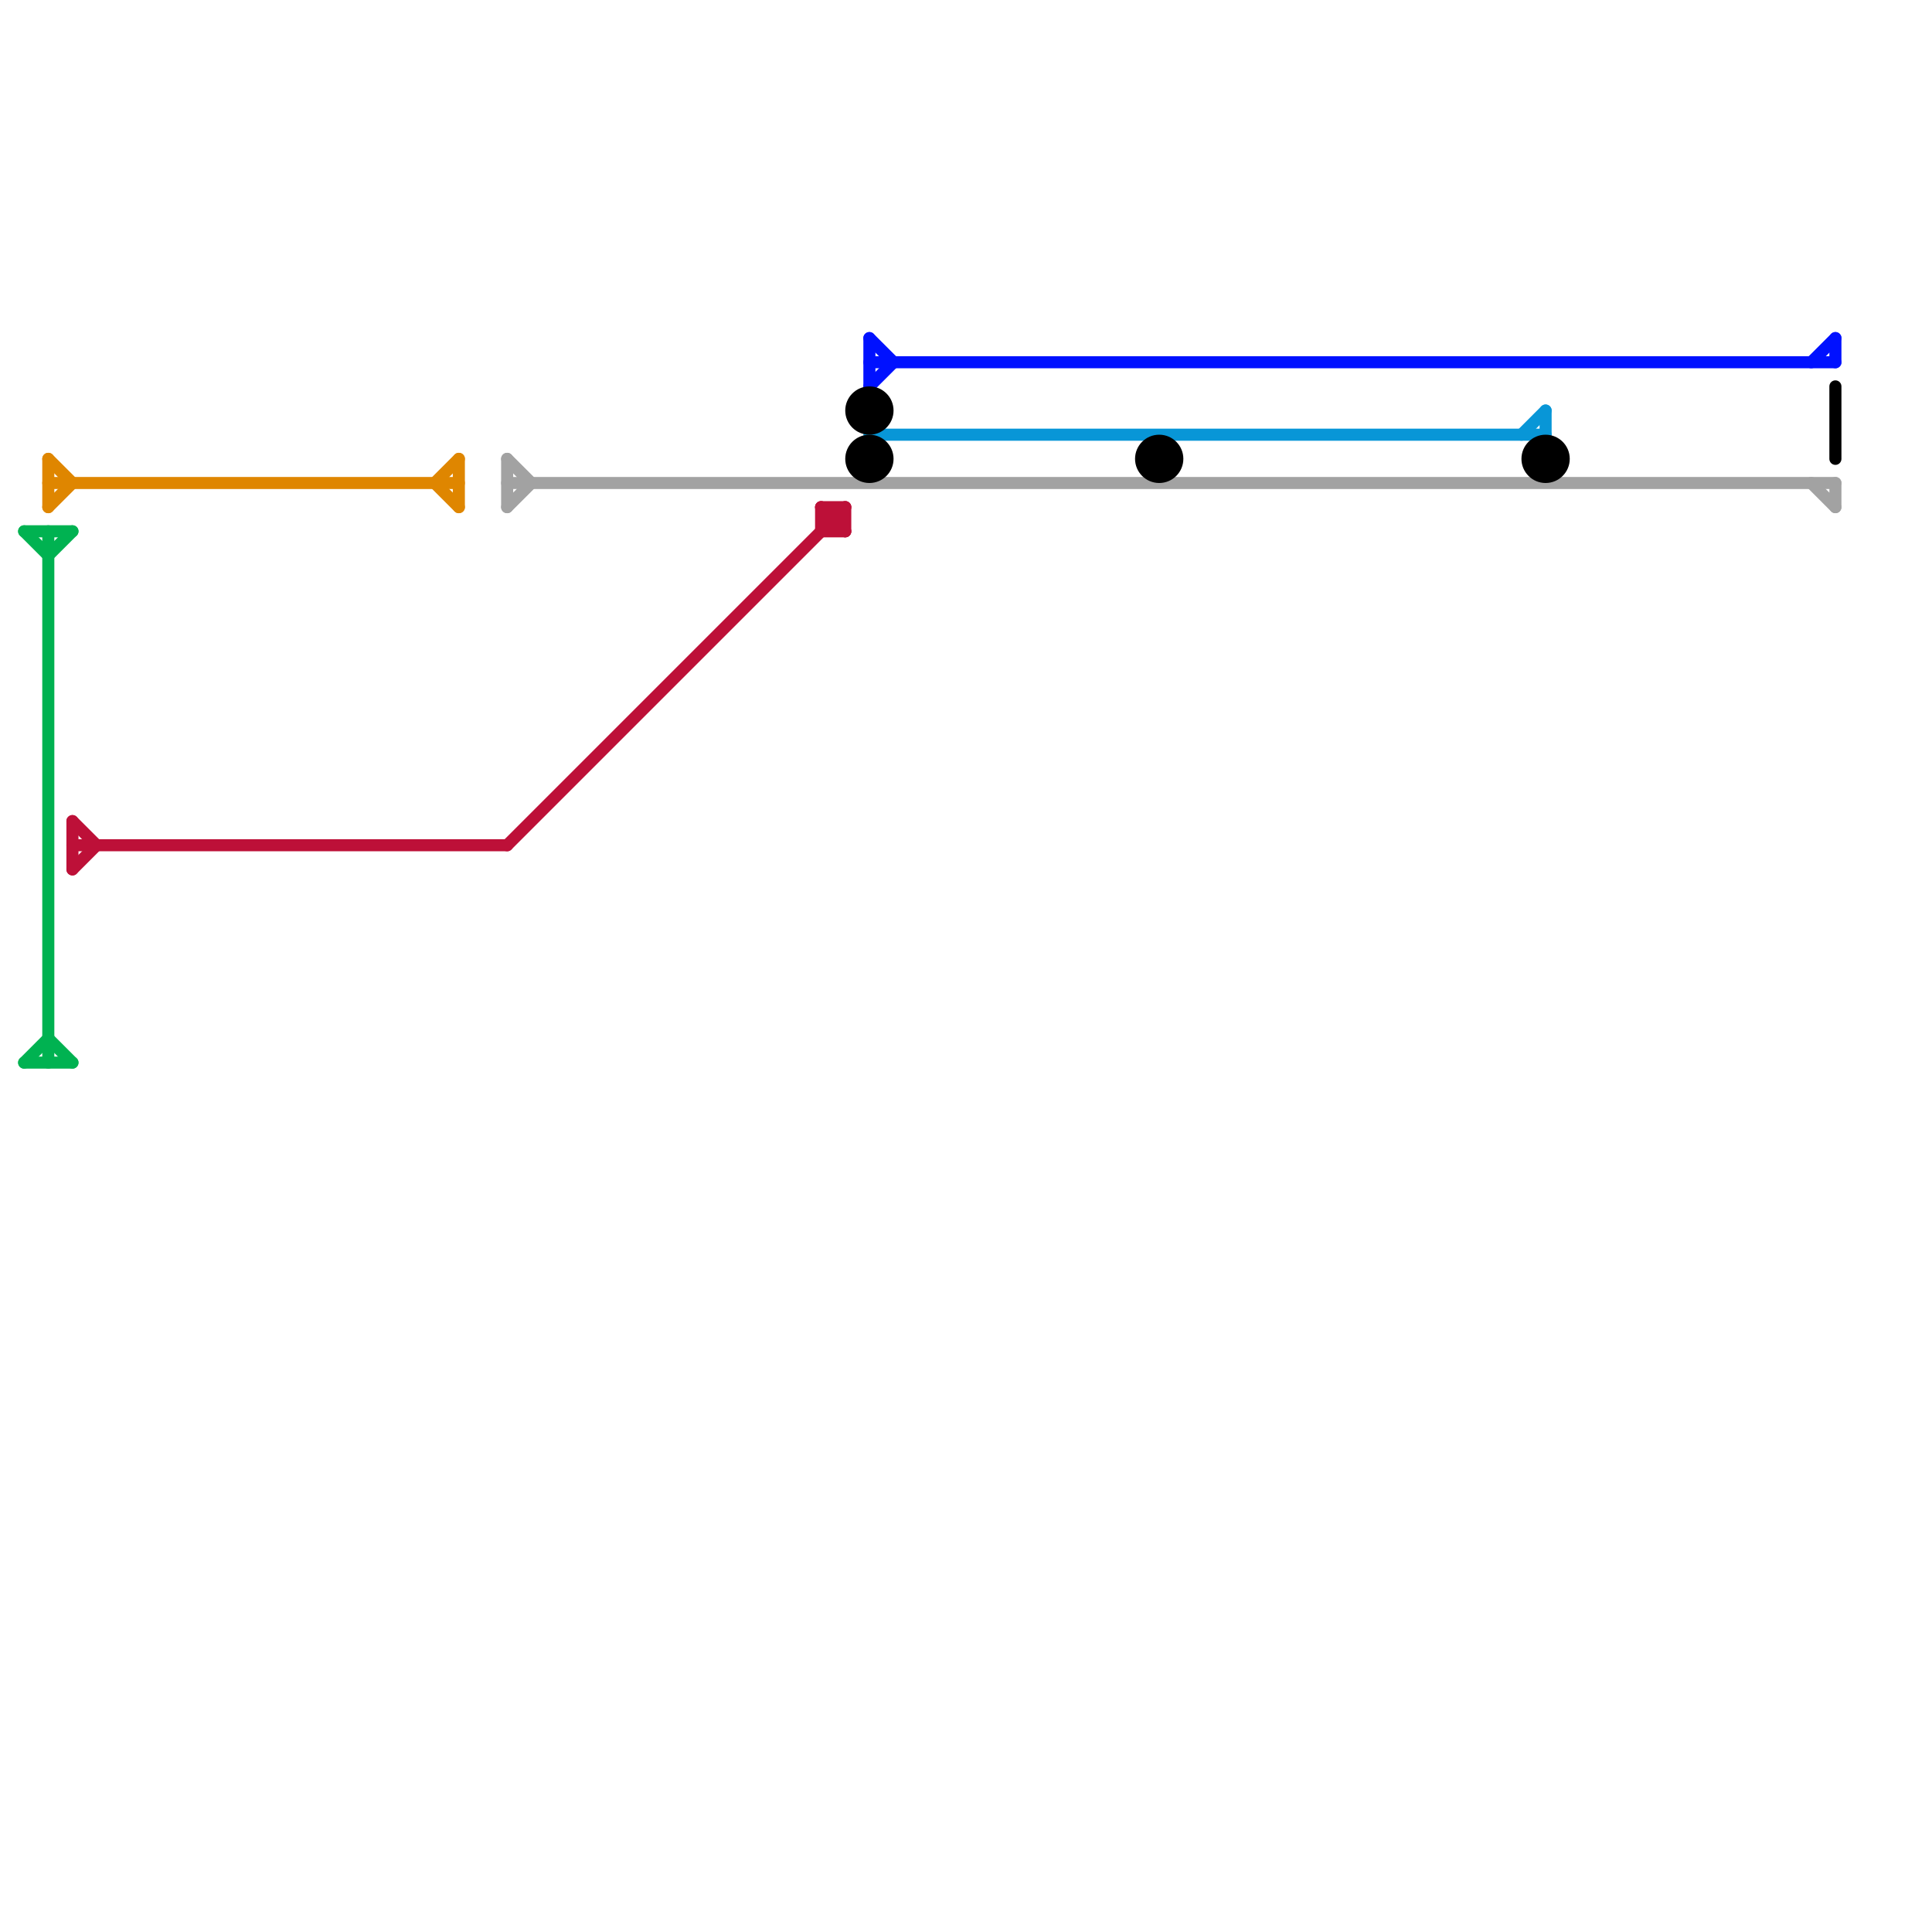 
<svg version="1.1" xmlns="http://www.w3.org/2000/svg" viewBox="0 0 80 80">
<style>text { font: 1px Helvetica; font-weight: 600; white-space: pre; dominant-baseline: central; } line { stroke-width: 1; fill: none; stroke-linecap: round; stroke-linejoin: round; } .c0 { stroke: #a2a2a2 } .c1 { stroke: #df8600 } .c2 { stroke: #00b251 } .c3 { stroke: #bd1038 } .c4 { stroke: #0896d7 } .c5 { stroke: #0011ff } .c6 { stroke: #000000 } .w3 { stroke-width: .5; }</style><defs><g id="clg-xf-df8600"><circle r="1.2" fill="#df8600"/><circle r="0.9" fill="#fff"/><circle r="0.6" fill="#df8600"/><circle r="0.3" fill="#fff"/></g><g id="clg-00b251"><circle r="0.6" fill="#00b251"/><circle r="0.3" fill="#fff"/></g><g id="clg-xf-bd1038"><circle r="1.2" fill="#bd1038"/><circle r="0.9" fill="#fff"/><circle r="0.6" fill="#bd1038"/><circle r="0.3" fill="#fff"/></g><g id="clg-bd1038"><circle r="0.6" fill="#bd1038"/><circle r="0.3" fill="#fff"/></g><g id="clg-xf-a2a2a2"><circle r="1.2" fill="#a2a2a2"/><circle r="0.9" fill="#fff"/><circle r="0.6" fill="#a2a2a2"/><circle r="0.3" fill="#fff"/></g><g id="clg-xf-0011ff"><circle r="1.2" fill="#0011ff"/><circle r="0.9" fill="#fff"/><circle r="0.6" fill="#0011ff"/><circle r="0.3" fill="#fff"/></g><g id="clg-xf-0896d7"><circle r="1.2" fill="#0896d7"/><circle r="0.9" fill="#fff"/><circle r="0.6" fill="#0896d7"/><circle r="0.3" fill="#fff"/></g></defs><line class="c0 w3" x1="21" y1="19" x2="21" y2="21"/><line class="c0 w3" x1="21" y1="19" x2="22" y2="20"/><line class="c0 w3" x1="76" y1="20" x2="76" y2="21"/><line class="c0 w3" x1="21" y1="20" x2="76" y2="20"/><line class="c0 w3" x1="75" y1="20" x2="76" y2="21"/><line class="c0 w3" x1="21" y1="21" x2="22" y2="20"/><line class="c1 w3" x1="18" y1="20" x2="19" y2="19"/><line class="c1 w3" x1="19" y1="19" x2="19" y2="21"/><line class="c1 w3" x1="18" y1="20" x2="19" y2="21"/><line class="c1 w3" x1="2" y1="19" x2="3" y2="20"/><line class="c1 w3" x1="2" y1="20" x2="19" y2="20"/><line class="c1 w3" x1="2" y1="19" x2="2" y2="21"/><line class="c1 w3" x1="2" y1="21" x2="3" y2="20"/><line class="c2 w3" x1="1" y1="22" x2="3" y2="22"/><line class="c2 w3" x1="1" y1="44" x2="2" y2="43"/><line class="c2 w3" x1="2" y1="23" x2="3" y2="22"/><line class="c2 w3" x1="1" y1="22" x2="2" y2="23"/><line class="c2 w3" x1="2" y1="22" x2="2" y2="44"/><line class="c2 w3" x1="1" y1="44" x2="3" y2="44"/><line class="c2 w3" x1="2" y1="43" x2="3" y2="44"/><line class="c3 w3" x1="21" y1="35" x2="35" y2="21"/><line class="c3 w3" x1="34" y1="21" x2="34" y2="22"/><line class="c3 w3" x1="34" y1="21" x2="35" y2="21"/><line class="c3 w3" x1="34" y1="22" x2="35" y2="22"/><line class="c3 w3" x1="3" y1="34" x2="4" y2="35"/><line class="c3 w3" x1="3" y1="35" x2="21" y2="35"/><line class="c3 w3" x1="3" y1="34" x2="3" y2="36"/><line class="c3 w3" x1="3" y1="36" x2="4" y2="35"/><line class="c3 w3" x1="35" y1="21" x2="35" y2="22"/><line class="c3 w3" x1="34" y1="21" x2="35" y2="22"/><line class="c4 w3" x1="64" y1="17" x2="64" y2="18"/><line class="c4 w3" x1="63" y1="18" x2="64" y2="17"/><line class="c4 w3" x1="36" y1="18" x2="64" y2="18"/><line class="c5 w3" x1="76" y1="14" x2="76" y2="15"/><line class="c5 w3" x1="36" y1="14" x2="36" y2="16"/><line class="c5 w3" x1="36" y1="14" x2="37" y2="15"/><line class="c5 w3" x1="75" y1="15" x2="76" y2="14"/><line class="c5 w3" x1="36" y1="16" x2="37" y2="15"/><line class="c5 w3" x1="36" y1="15" x2="76" y2="15"/><line class="c6 w3" x1="76" y1="16" x2="76" y2="19"/><circle cx="36" cy="17" r="1" fill="#000000" /><circle cx="36" cy="19" r="1" fill="#000000" /><circle cx="64" cy="19" r="1" fill="#000000" /><circle cx="48" cy="19" r="1" fill="#000000" />
</svg>
